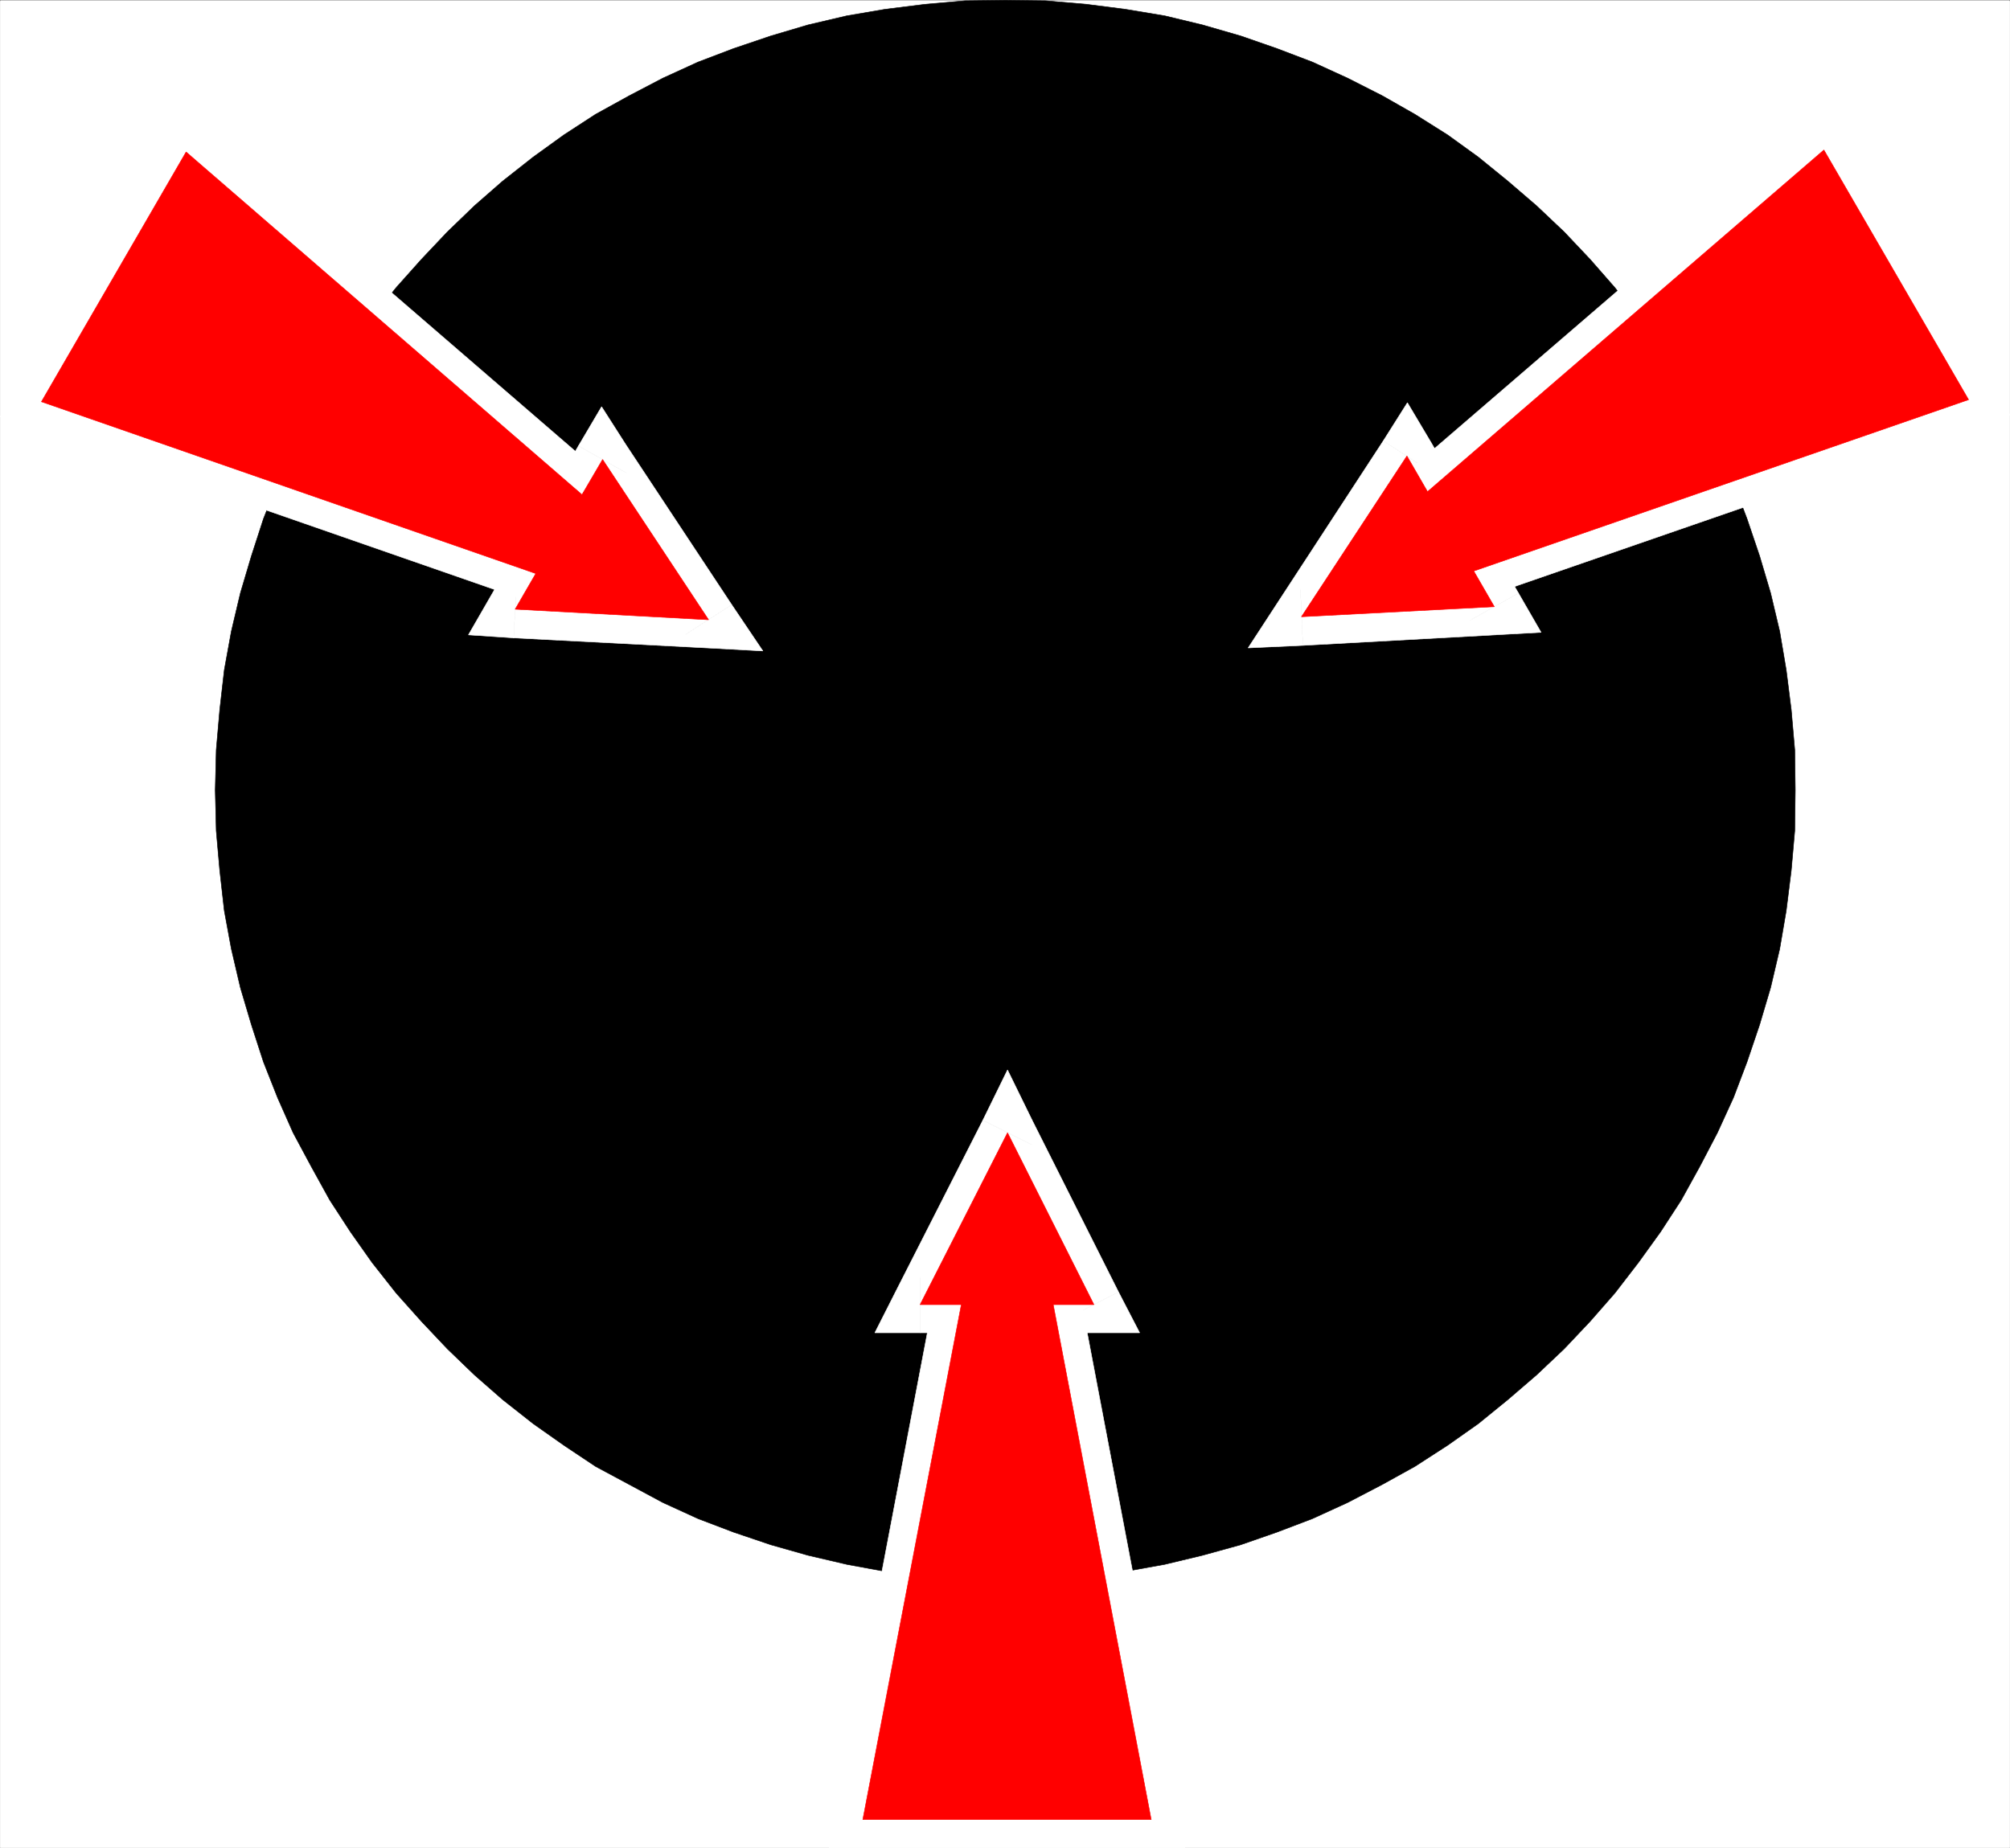 <svg xmlns="http://www.w3.org/2000/svg" width="2993.209" height="2752.571"><rect width="100%" height="100%" fill="#333333" stroke="none"/><defs><clipPath id="a"><path d="M0 0h2992.55v2750.566H0Zm0 0"/></clipPath><clipPath id="b"><path d="M2180 553h813.75v337H2180Zm0 0"/></clipPath></defs><path fill="#fff" d="M.33 2752.188h2992.55V.383H.33Zm0 0"/><g clip-path="url(#a)" transform="translate(.33 1.672)"><path fill="#fff" fill-rule="evenodd" stroke="#fff" stroke-linecap="square" stroke-linejoin="bevel" stroke-miterlimit="10" stroke-width=".766" d="M0 2750.516h2992.55V-1.29H0Zm0 0"/></g><path fill-rule="evenodd" stroke="#000" stroke-linecap="square" stroke-linejoin="bevel" stroke-miterlimit="10" stroke-width=".766" d="m2673.435 1176.856-.766 60.594-5.219 59.156-7.472 59.875-9.727 56.855-13.508 57.625-16.43 55.371-18.726 55.371-20.168 53.172-23.95 52.352-26.198 50.152-27.688 50.153-30.656 47.132-32.907 45.649-35.16 45.648-36.691 41.914-38.895 41.196-41.144 38.894-42.633 36.692-44.164 35.922-45.602 32.14-48.664 31.473-48.617 26.918-51.637 26.922-52.355 23.949-53.121 20.215-53.84 18.726-56.86 15.711-56.136 13.461-58.344 10.492-58.34 6.754-60.593 5.219-59.875 1.484-60.594-1.484-59.11-5.219-59.828-6.754-56.855-10.492-57.625-13.46-55.371-15.712-55.371-18.726-53.121-20.215-52.356-23.95-50.105-26.921-50.153-26.918-47.132-31.473-45.649-32.14-45.602-35.922-41.91-36.692-40.379-38.894-38.894-41.196-37.41-41.914-35.926-45.648-32.191-45.649-30.653-47.132-27.687-50.153-26.922-50.152-23.184-52.352-20.98-53.171-17.961-55.372-16.43-55.37-13.46-57.626-10.49-56.855-6.753-59.875-5.223-59.156-1.484-60.594 1.484-59.875 5.223-59.875 6.754-59.11 10.488-57.625 13.461-56.906 16.43-55.37 17.96-55.372 20.981-53.121 23.184-52.402 26.922-50.153 27.687-50.152 30.653-47.133 32.191-46.414 35.926-44.883 37.41-41.914 38.894-41.144 40.38-38.946 41.91-36.64 45.601-35.926 45.649-32.957 47.132-30.656 50.153-27.684 50.105-26.203 52.356-23.95 53.12-20.214 55.372-18.727 55.37-16.43 57.626-13.507 56.855-9.727 59.828-7.469 59.11-5.222 60.594-.766 59.875.766 60.593 5.222 58.34 7.47 58.344 9.726 56.137 13.508 56.86 16.43 53.839 18.726 53.121 20.215 52.355 23.949 51.637 26.203 48.617 27.684 48.664 30.656 45.602 32.957 44.164 35.926 42.633 36.64 41.144 38.946 38.895 41.144 36.691 41.914 35.16 44.883 32.907 46.414 30.656 47.133 27.688 50.152 26.199 50.153 23.949 52.402 20.168 53.121 18.727 55.371 16.43 55.371 13.507 56.906 9.726 57.625 7.473 59.11 5.219 59.875zm0 0"/><path fill-rule="evenodd" stroke="#000" stroke-linecap="square" stroke-linejoin="bevel" stroke-miterlimit="10" stroke-width=".766" d="m1497.349 224.891-49.387.766-47.852 4.5-48.664 5.988-47.136 8.191-45.598 9.774-44.883 13.457-44.164 14.226-43.398 17.965-42.633 19.445-41.145 20.215-39.66 23.184-38.129 24.715-38.176 26.922-35.16 27.687-35.156 29.168-32.91 32.192-31.422 33.671-29.938 33.676-28.453 35.922-26.918 38.18-24.668 38.941-23.183 39.66-20.215 41.149-19.45 41.91-16.476 42.68-15.71 44.117-13.462 44.93-9.722 46.367-8.239 47.18-5.988 47.902-4.504 48.617-.715 48.668.715 49.383 4.504 47.902 5.988 48.617 8.239 47.18 9.722 45.648 13.461 44.883 15.711 44.164 16.477 43.399 19.449 41.914 20.215 41.191 23.183 39.66 24.668 38.899 26.918 38.175 28.453 35.157 29.938 34.441 31.422 33.672 32.91 31.426 35.156 29.937 35.16 27.684 38.176 26.203 38.13 24.715 39.66 23.949 41.144 20.168 42.633 19.496 43.398 17.195 44.164 14.946 44.883 12.738 45.597 10.492 47.137 8.238 48.664 5.989 47.852 4.453 49.387.765 48.617-.765 48.668-4.453 47.851-5.989 47.133-8.238 46.414-10.492 44.883-12.738 44.117-14.946 42.63-17.195 43.398-19.496 40.43-20.168 40.378-23.95 37.41-24.714 38.176-26.203 35.875-27.684 34.441-29.937 32.907-31.426 32.191-33.672 29.168-34.441 29.172-35.157 26.203-38.175 24.668-38.899 23.184-39.66 20.933-41.191 19.492-41.914 16.43-43.399 14.996-44.164 13.457-44.883 10.442-45.648 8.242-47.18 5.984-48.617 3.738-47.902 1.485-49.383-1.485-48.668-3.738-48.617-5.984-47.903-8.242-47.18-10.442-46.367-13.457-44.93-14.996-44.116-16.43-42.68-19.492-41.91-20.933-41.149-23.184-39.66-24.668-38.941-26.203-38.18-29.172-35.922-29.168-33.676-32.191-33.671-32.907-32.192-34.44-29.168-35.876-27.687-38.176-26.922-37.41-24.715-40.379-23.184-40.43-20.215-43.398-19.445-42.629-17.965-44.117-14.226-44.883-13.457-46.414-9.774-47.133-8.191-47.851-5.988-48.668-4.5zm0 0"/><path fill-rule="evenodd" stroke="#000" stroke-linecap="square" stroke-linejoin="bevel" stroke-miterlimit="10" stroke-width=".766" d="m1500.364 1687.227-130.191 255.98h61.36l-146.669 767.07h429.469l-145.902-767.07h60.593zm0 0"/><path fill="#fff" fill-rule="evenodd" stroke="#fff" stroke-linecap="square" stroke-linejoin="bevel" stroke-miterlimit="10" stroke-width=".766" d="m1370.173 1901.293 36.644 60.594 130.192-256.695-73.336-36.645-130.145 255.93 36.645 60.64-36.645-60.64-30.703 60.64h67.348zm0 0"/><path fill="#fff" fill-rule="evenodd" stroke="#fff" stroke-linecap="square" stroke-linejoin="bevel" stroke-miterlimit="10" stroke-width=".766" d="m1472.68 1950.68-41.148-49.387h-61.36v83.825h61.36l-41.144-49.43 82.293 14.992 8.957-49.387h-50.106zm0 0"/><path fill="#fff" fill-rule="evenodd" stroke="#fff" stroke-linecap="square" stroke-linejoin="bevel" stroke-miterlimit="10" stroke-width=".766" d="m1284.864 2668.364 41.145 48.668 146.672-766.352-82.293-14.992-145.903 767.117 40.38 49.383-40.38-49.383-9.726 49.383h50.105zm0 0"/><path fill="#fff" fill-rule="evenodd" stroke="#fff" stroke-linecap="square" stroke-linejoin="bevel" stroke-miterlimit="10" stroke-width=".766" d="m1673.188 2717.032 41.145-48.668h-429.469v83.824h429.469l41.148-49.383-41.148 49.383h50.105l-8.957-49.383zm0 0"/><path fill="#fff" fill-rule="evenodd" stroke="#fff" stroke-linecap="square" stroke-linejoin="bevel" stroke-miterlimit="10" stroke-width=".766" d="m1568.43 1901.293-40.425 49.387 145.183 766.352 82.293-14.227-145.902-767.117-41.148 49.43v-83.825h-50.153l9.727 49.387zm0 0"/><path fill="#fff" fill-rule="evenodd" stroke="#fff" stroke-linecap="square" stroke-linejoin="bevel" stroke-miterlimit="10" stroke-width=".766" d="m1592.38 1961.887 36.644-60.594h-60.593v83.824h60.593l36.645-60.64-36.645 60.64h68.067l-31.422-60.64zm0 0"/><path fill="#fff" fill-rule="evenodd" stroke="#fff" stroke-linecap="square" stroke-linejoin="bevel" stroke-miterlimit="10" stroke-width=".766" d="M1537.009 1705.192h-73.336l128.707 256.695 73.289-37.41-128.66-255.93h-73.336 73.336l-36.645-74.867-36.691 74.867zm0 0"/><path fill-rule="evenodd" stroke="#000" stroke-linecap="square" stroke-linejoin="bevel" stroke-miterlimit="10" stroke-width=".766" d="m1938.028 918.672 287.254-14.992-30.652-53.121 736.89-255.211-215.453-371.945-590.273 508.89-30.652-53.12zm0 0"/><path fill="#fff" fill-rule="evenodd" stroke="#fff" stroke-linecap="square" stroke-linejoin="bevel" stroke-miterlimit="10" stroke-width=".766" d="m2189.36 923.895 33.672-62.129-286.539 14.996 3.738 84.543 286.54-15.71 34.437-62.13-34.438 62.13 68.114-3.74-33.676-58.39zm0 0"/><path fill="#fff" fill-rule="evenodd" stroke="#fff" stroke-linecap="square" stroke-linejoin="bevel" stroke-miterlimit="10" stroke-width=".766" d="m2181.169 810.133-22.465 60.64 30.656 53.122 71.848-40.43-31.422-53.887-22.465 60.641-26.152-80.086-48.668 17.961 26.203 42.68zm0 0"/><path fill="#fff" fill-rule="evenodd" d="m2895.646 615.563 22.417-59.875-736.894 254.445 26.152 80.086 737.66-255.21 22.465-59.876-22.465 59.875 47.899-17.195-25.434-42.68zm0 0"/><g clip-path="url(#b)" transform="translate(.33 1.672)"><path fill="none" stroke="#fff" stroke-linecap="square" stroke-linejoin="bevel" stroke-miterlimit="10" stroke-width=".766" d="m2895.316 613.89 22.418-59.874L2180.84 808.46l26.152 80.086 737.66-255.211 22.465-59.875-22.465 59.875 47.899-17.195-25.434-42.68zm0 0"/></g><path fill="#fff" fill-rule="evenodd" stroke="#fff" stroke-linecap="square" stroke-linejoin="bevel" stroke-miterlimit="10" stroke-width=".766" d="m2743.755 255.594-62.848-11.258 214.738 371.227 71.801-40.43-215.453-371.941-62.844-11.211 62.844 11.21-25.437-44.163-37.407 32.953zm0 0"/><path fill="#fff" fill-rule="evenodd" stroke="#fff" stroke-linecap="square" stroke-linejoin="bevel" stroke-miterlimit="10" stroke-width=".766" d="m2089.872 753.274 63.61 11.21 590.273-508.89-54.606-63.613-591.039 508.89 63.61 11.207-71.848 41.196 25.434 44.117 38.175-32.906zm0 0"/><path fill="#fff" fill-rule="evenodd" stroke="#fff" stroke-linecap="square" stroke-linejoin="bevel" stroke-miterlimit="10" stroke-width=".766" d="m2129.532 701.637-70.316-1.531 30.656 53.168 71.848-41.196-30.703-53.12-71.083-2.25 71.083 2.25-35.16-59.106-35.923 56.855zm0 0"/><path fill="#fff" fill-rule="evenodd" stroke="#fff" stroke-linecap="square" stroke-linejoin="bevel" stroke-miterlimit="10" stroke-width=".766" d="m1936.493 876.762 36.692 65.094 156.347-240.219-69.598-44.93-156.347 239.5 36.644 65.098-36.644-65.098-44.883 68.832 81.527-3.734zm0 0"/><path fill-rule="evenodd" stroke="#000" stroke-linecap="square" stroke-linejoin="bevel" stroke-miterlimit="10" stroke-width=".766" d="M1055.185 923.13 897.353 684.394l-30.657 52.402-589.554-510.422L61.688 598.368l736.176 255.93-30.703 53.12Zm0 0"/><path fill="#fff" fill-rule="evenodd" stroke="#fff" stroke-linecap="square" stroke-linejoin="bevel" stroke-miterlimit="10" stroke-width=".766" d="m933.278 704.61-71.086 2.25 157.832 238.734 69.598-44.883-157.879-238.734-70.316 2.203 70.316-2.203-35.875-56.14-34.441 58.343zm0 0"/><path fill="#fff" fill-rule="evenodd" stroke="#fff" stroke-linecap="square" stroke-linejoin="bevel" stroke-miterlimit="10" stroke-width=".766" d="m839.009 768.22 63.566-11.208 30.703-52.402-71.851-40.43-30.657 52.402 63.563-11.972-55.324 63.61 37.41 32.956 26.156-44.164zm0 0"/><path fill="#fff" fill-rule="evenodd" stroke="#fff" stroke-linecap="square" stroke-linejoin="bevel" stroke-miterlimit="10" stroke-width=".766" d="m312.302 247.356-62.844 11.207 589.55 509.656 55.325-63.61-590.27-509.656-62.843 11.254 62.843-11.254-37.41-32.91-25.433 44.164Zm0 0"/><path fill="#fff" fill-rule="evenodd" stroke="#fff" stroke-linecap="square" stroke-linejoin="bevel" stroke-miterlimit="10" stroke-width=".766" d="m75.15 558.657 22.417 60.64 214.735-371.941-71.082-41.149L25.763 578.153l22.465 60.593-22.465-60.593L.329 620.782l47.899 17.964Zm0 0"/><path fill="#fff" fill-rule="evenodd" stroke="#fff" stroke-linecap="square" stroke-linejoin="bevel" stroke-miterlimit="10" stroke-width=".766" d="m833.74 875.227-22.415-60.594L75.15 558.657l-26.921 80.09 736.128 255.976-22.418-60.64 71.801 41.144 25.438-43.399-47.852-17.195zm0 0"/><path fill="#fff" fill-rule="evenodd" stroke="#fff" stroke-linecap="square" stroke-linejoin="bevel" stroke-miterlimit="10" stroke-width=".766" d="m769.411 865.504 33.676 62.89 30.652-53.167-71.8-41.145-30.657 53.122 33.625 62.89-33.625-62.89-33.672 58.39 67.297 4.5zm0 0"/><path fill="#fff" fill-rule="evenodd" stroke="#fff" stroke-linecap="square" stroke-linejoin="bevel" stroke-miterlimit="10" stroke-width=".766" d="m1020.024 945.594 36.692-64.379-287.305-15.71-4.504 84.59 288.074 14.944 36.641-64.328-36.64 64.328 83.007 4.504-46.367-68.832zm0 0"/><path fill="red" fill-rule="evenodd" stroke="red" stroke-linecap="square" stroke-linejoin="bevel" stroke-miterlimit="10" stroke-width=".766" d="m1500.364 1687.227-130.191 255.98h61.36l-146.669 767.07h429.469l-145.902-767.07h60.593zm437.664-768.555 287.254-14.992-30.652-53.121 736.89-255.211-215.453-371.945-590.273 508.89-30.652-53.12zm-882.843 4.458L897.353 684.394l-30.657 52.402-589.554-510.422L61.688 598.368l736.176 255.93-30.703 53.12Zm0 0"/></svg>
